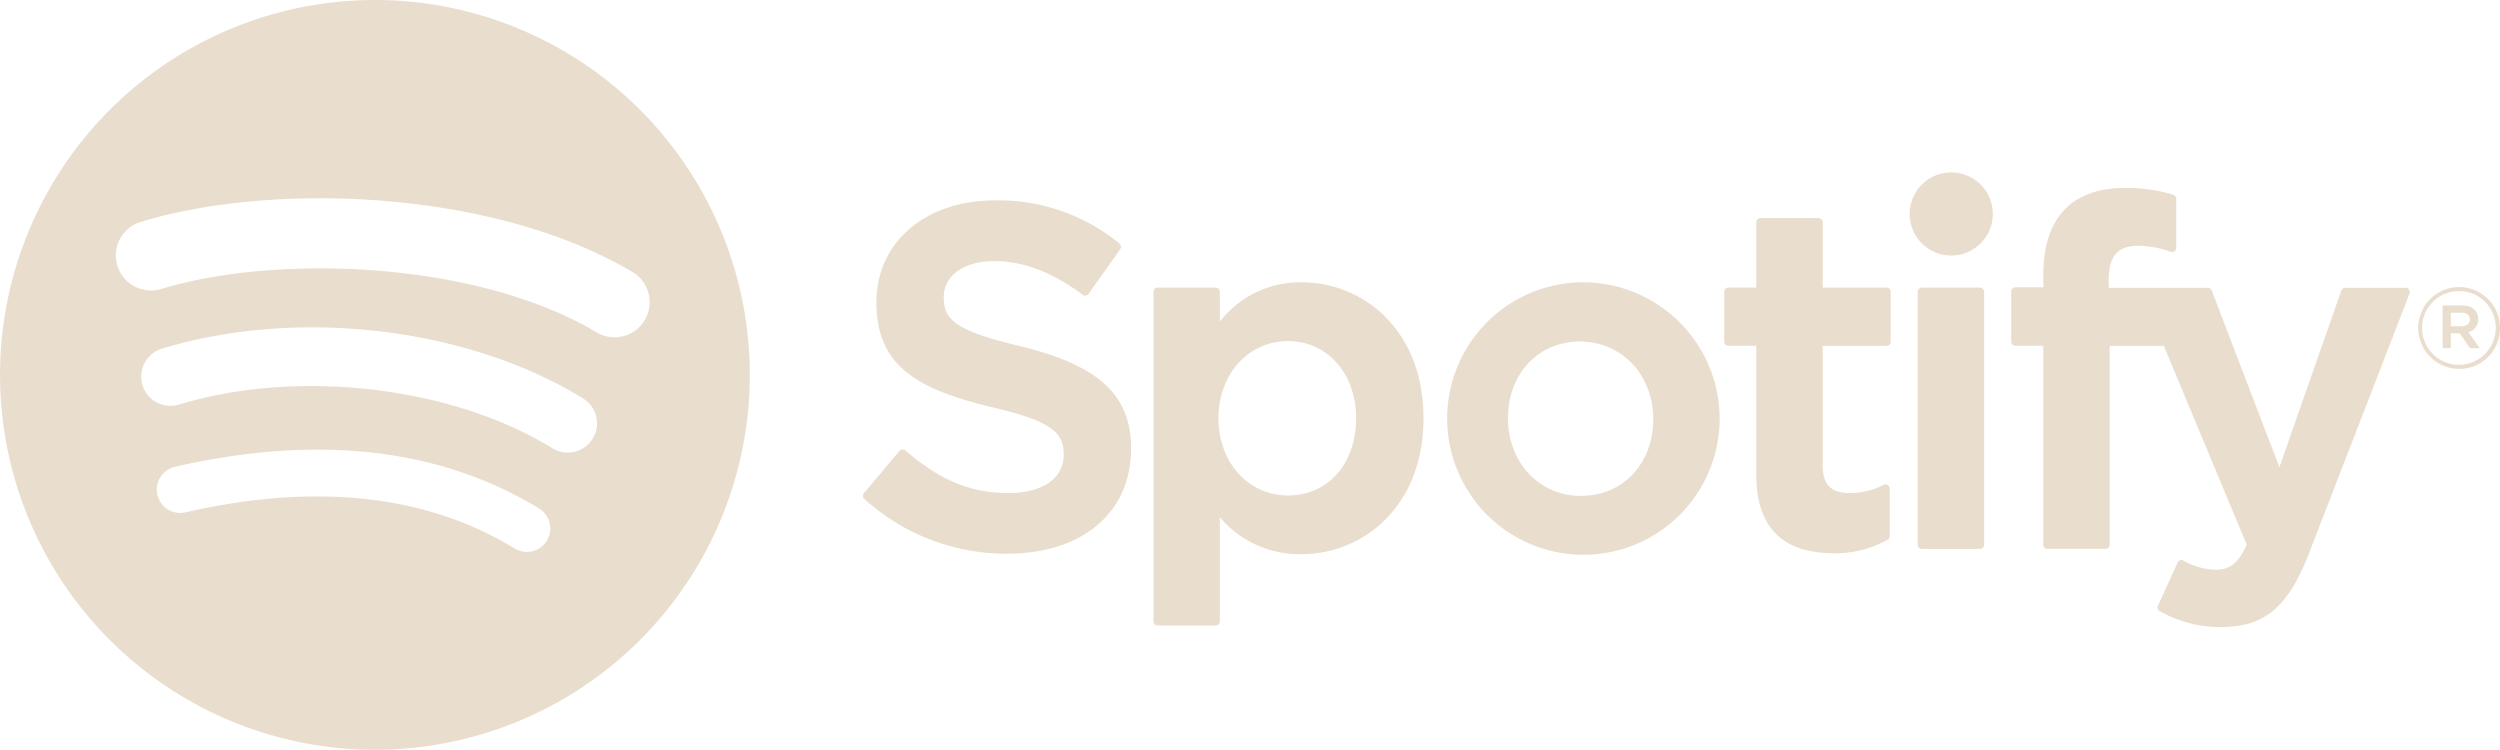<svg xmlns="http://www.w3.org/2000/svg" width="290" height="86.977" viewBox="0 0 290 86.977">
  <path id="Spotify_logo_with_text" d="M43.742.277a43.488,43.488,0,1,0,43.49,43.489A43.489,43.489,0,0,0,43.742.277v0ZM63.686,63a2.709,2.709,0,0,1-3.729.9c-10.211-6.237-23.065-7.65-38.2-4.191a2.711,2.711,0,0,1-1.206-5.287c16.566-3.785,30.776-2.155,42.24,4.85A2.711,2.711,0,0,1,63.686,63Zm5.323-11.841a3.391,3.391,0,0,1-4.663,1.118c-11.69-7.185-29.509-9.266-43.336-5.069a3.39,3.39,0,1,1-1.97-6.488c15.794-4.792,35.429-2.471,48.853,5.778a3.389,3.389,0,0,1,1.117,4.661Zm.457-12.331C55.45,30.5,32.324,29.737,18.942,33.8a4.067,4.067,0,1,1-2.361-7.785c15.362-4.663,40.9-3.762,57.036,5.817a4.067,4.067,0,1,1-4.149,7Zm49.107,1.6c-7.509-1.791-8.844-3.047-8.844-5.688,0-2.495,2.347-4.174,5.842-4.174,3.386,0,6.741,1.275,10.262,3.9a.5.5,0,0,0,.7-.11l3.666-5.168a.493.493,0,0,0-.093-.669,22.185,22.185,0,0,0-14.421-5c-8.107,0-13.772,4.865-13.772,11.827,0,7.465,4.887,10.108,13.331,12.149,7.182,1.655,8.4,3.042,8.4,5.52,0,2.747-2.451,4.456-6.4,4.456-4.383,0-7.961-1.48-11.96-4.939a.509.509,0,0,0-.358-.119.486.486,0,0,0-.338.171l-4.113,4.892a.5.5,0,0,0,.047.685,24.507,24.507,0,0,0,16.556,6.346c8.735,0,14.38-4.773,14.38-12.162.016-6.235-3.718-9.689-12.863-11.914l-.016-.007Zm32.644-7.405a11.792,11.792,0,0,0-9.457,4.548v-3.44a.491.491,0,0,0-.488-.493h-6.725a.491.491,0,0,0-.488.493V72.348a.492.492,0,0,0,.488.493h6.725a.492.492,0,0,0,.488-.493V60.284a12.1,12.1,0,0,0,9.457,4.279c7.037,0,14.162-5.416,14.162-15.771s-7.115-15.775-14.157-15.775h-.005Zm6.341,15.774c0,5.271-3.246,8.952-7.9,8.952-4.6,0-8.065-3.848-8.065-8.952s3.469-8.952,8.065-8.952c4.575,0,7.9,3.763,7.9,8.951Zm26.075-15.774a15.805,15.805,0,1,0,16.1,15.774,15.855,15.855,0,0,0-16.1-15.774Zm0,24.779c-4.819,0-8.454-3.874-8.454-9.007,0-5.156,3.511-8.9,8.345-8.9,4.85,0,8.506,3.873,8.506,9.011,0,5.155-3.531,8.894-8.4,8.894Zm35.454-24.164h-7.4V26.068a.49.49,0,0,0-.488-.492h-6.725a.5.5,0,0,0-.493.492v7.564h-3.23a.491.491,0,0,0-.488.493V39.9a.491.491,0,0,0,.488.493h3.23V55.35c0,6.04,3.007,9.1,8.943,9.1a12.249,12.249,0,0,0,6.294-1.568.481.481,0,0,0,.249-.426v-5.5a.49.49,0,0,0-.234-.415.477.477,0,0,0-.478-.021,8.489,8.489,0,0,1-3.947.95c-2.155,0-3.121-.982-3.121-3.173V40.4h7.4a.491.491,0,0,0,.488-.493V34.129a.477.477,0,0,0-.483-.493l-.005,0Zm25.779.03v-.929c0-2.733,1.049-3.952,3.4-3.952a11.362,11.362,0,0,1,3.791.7.49.49,0,0,0,.644-.468V23.346a.487.487,0,0,0-.348-.472,18.42,18.42,0,0,0-5.588-.8c-6.206,0-9.493,3.5-9.493,10.11V33.6h-3.23a.5.5,0,0,0-.493.492V39.9a.5.5,0,0,0,.493.493h3.23v23.06a.493.493,0,0,0,.493.493h6.72a.49.49,0,0,0,.493-.493V40.4h6.279l9.618,23.059c-1.091,2.42-2.166,2.9-3.63,2.9a7.719,7.719,0,0,1-3.708-1.054.535.535,0,0,0-.389-.036.489.489,0,0,0-.291.265l-2.28,5a.491.491,0,0,0,.213.639,14.15,14.15,0,0,0,7.177,1.838c4.965,0,7.712-2.316,10.127-8.538l11.664-30.14a.492.492,0,0,0-.452-.671h-7a.492.492,0,0,0-.467.33l-7.172,20.479-7.852-20.492a.49.49,0,0,0-.457-.317H244.865v0Zm-14.946-.03h-6.725a.5.5,0,0,0-.493.493V63.457a.493.493,0,0,0,.493.493h6.725a.493.493,0,0,0,.493-.493V34.128a.492.492,0,0,0-.493-.493v0ZM226.6,20.276a4.822,4.822,0,1,0,4.819,4.82A4.821,4.821,0,0,0,226.6,20.276Zm58.9,22.788a4.744,4.744,0,1,1,4.757-4.759,4.714,4.714,0,0,1-4.757,4.759Zm.026-9.018a4.273,4.273,0,1,0,4.232,4.259,4.231,4.231,0,0,0-4.232-4.259Zm1.049,4.746,1.34,1.874h-1.132l-1.2-1.719h-1.033v1.719H283.6V35.7h2.212c1.158,0,1.916.59,1.916,1.584a1.474,1.474,0,0,1-1.148,1.509Zm-.8-2.241h-1.231v1.571h1.231c.613,0,.982-.3.982-.786C286.753,36.824,286.384,36.551,285.771,36.551Z" transform="translate(-0.253 -0.277)" fill="#e9decd"/>
</svg>
